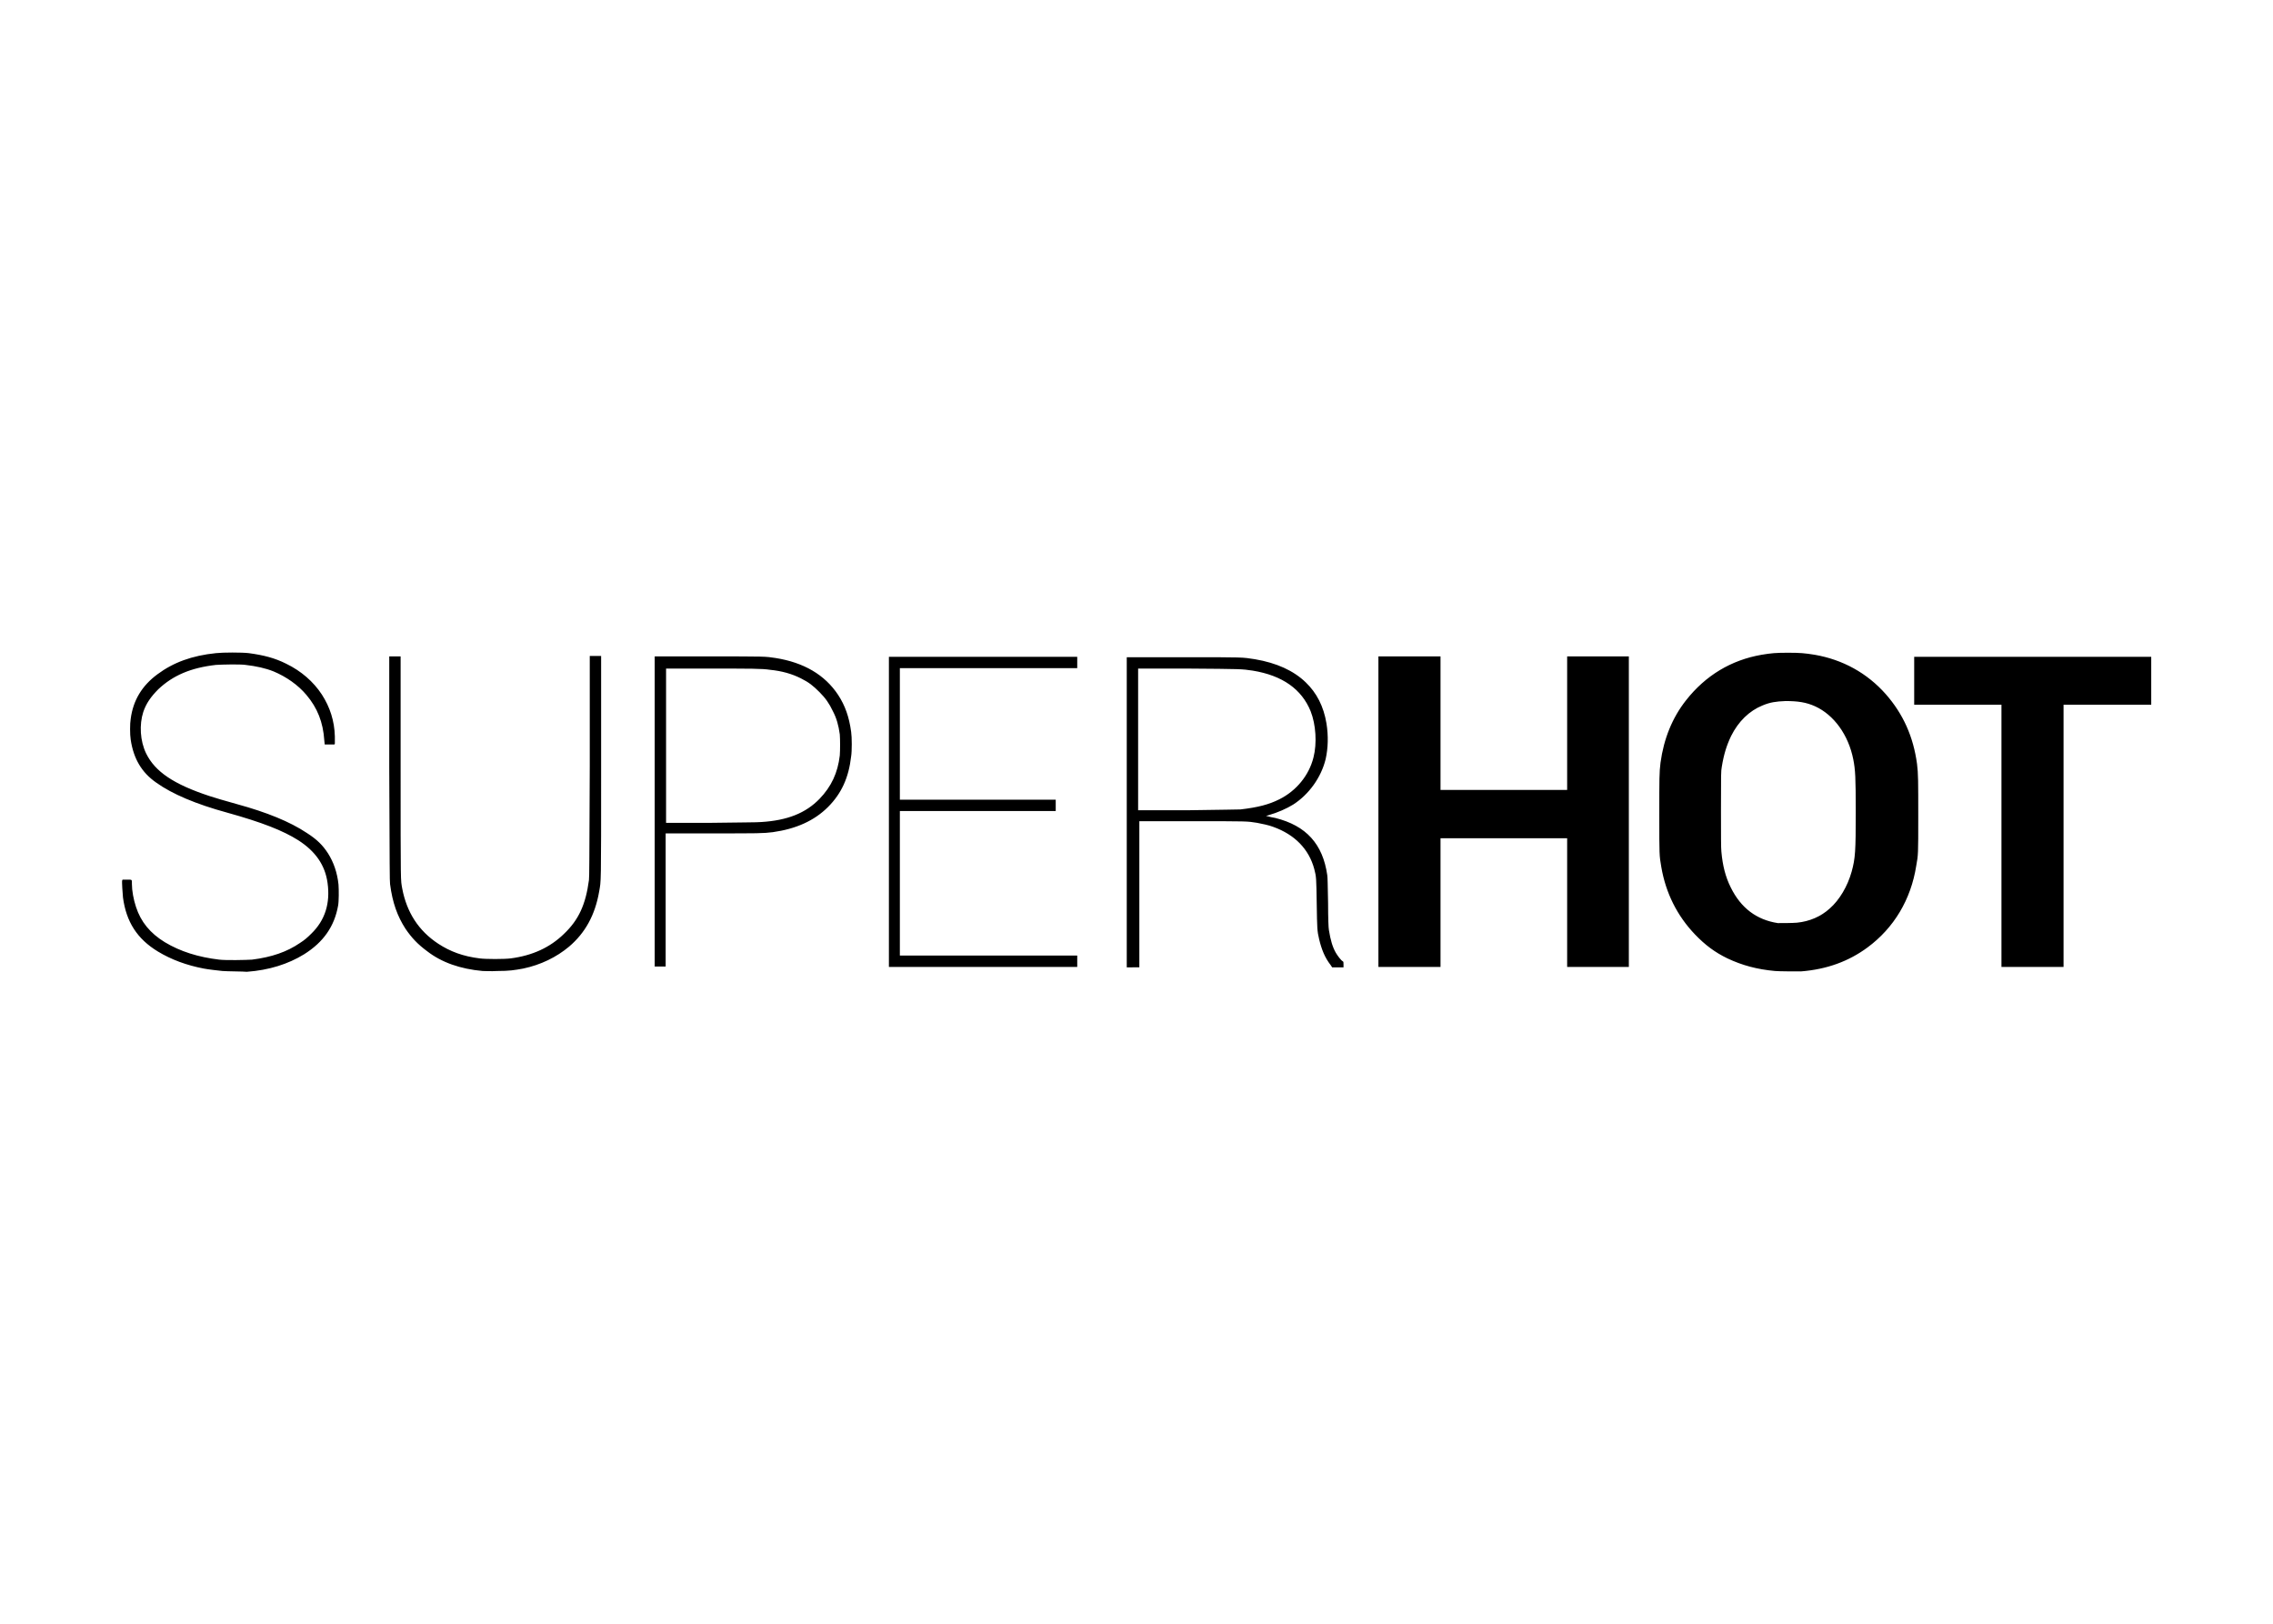 <?xml version="1.0" encoding="UTF-8"?> <svg xmlns="http://www.w3.org/2000/svg" xmlns:xlink="http://www.w3.org/1999/xlink" version="1.0" id="katman_1" x="0px" y="0px" viewBox="0 0 560 400" style="enable-background:new 0 0 560 400;" xml:space="preserve"> <path d="M54.8,239.2c-1-0.1-3.6-0.4-4.6-0.6c-4.2-0.8-8-2.2-11.3-4.2c-5.1-3.1-7.8-7.3-8.6-13.3c-0.1-1-0.3-3.9-0.2-4.2l0.1-0.2h1.1 c1.3,0,1.2-0.1,1.2,1.1c0,1.6,0.4,3.8,1,5.6c1.2,3.7,3.5,6.5,7.1,8.7c3.8,2.3,8.3,3.7,13.4,4.3c1.6,0.2,6.6,0.1,8.1,0 c4.8-0.6,8.6-1.9,11.8-4.1c1.1-0.7,1.8-1.3,2.8-2.3c3.4-3.3,4.7-7.5,4-12.5c-0.6-4.4-3-7.8-7.2-10.5c-3.8-2.4-8.9-4.4-17.5-6.8 c-7.7-2.1-13.6-4.6-17.5-7.4c-3.6-2.5-5.6-5.9-6.3-10.6c-0.2-1.2-0.2-4,0-5.1c0.6-4.6,2.8-8.2,6.6-11c3.9-2.9,8.5-4.6,14.4-5.2 c1.8-0.2,6.4-0.2,8.1,0c3.7,0.5,6.4,1.2,9.2,2.6c3.7,1.8,6.7,4.4,8.8,7.6c2,3.1,3.1,6.5,3.2,10.3c0,0.8,0,1.6,0,1.8l-0.1,0.2l-1.2,0 l-1.2,0l-0.1-1c-0.3-4.5-1.7-8-4.4-11.2c-2.1-2.5-5-4.5-8.1-5.8c-2-0.8-4.3-1.3-6.9-1.6c-1.4-0.2-5.7-0.1-7.3,0 c-6.2,0.7-10.6,2.6-14.2,6c-1.8,1.8-3,3.5-3.7,5.6c-1,3.1-0.8,7.1,0.7,10.2c2.2,4.5,6.8,7.6,15.6,10.5c1.8,0.6,3.3,1,6.8,2 c7.3,2,13,4.3,17.2,7.1c2.5,1.6,3.9,3,5.2,5c1.4,2.2,2.3,4.8,2.6,7.7c0.1,1.3,0.1,4.2-0.1,5.2c-0.9,5.1-3.6,9-8.4,12 c-3.9,2.4-8.6,3.9-14.1,4.3C60.1,239.3,55.9,239.3,54.8,239.2L54.8,239.2z M118.9,239.2c-5.5-0.5-10.1-2.1-13.7-4.9 c-2.3-1.7-3.8-3.3-5.3-5.5c-2-3.1-3.2-6.4-3.8-11c-0.1-1-0.1-3.3-0.2-28.6l0-27.5h2.8l0,27.3c0,29.6,0,27.6,0.4,29.9 c1.1,5.8,4,10.4,8.9,13.6c2.9,1.9,6.1,3.1,10.2,3.6c1.5,0.2,6,0.2,7.6,0c5.4-0.7,9.7-2.7,13.1-6c3.7-3.5,5.4-7.3,6.2-13.3 c0.1-0.9,0.1-3.8,0.2-28.1l0-27.1h2.8l0,27.3c0,30,0,27.9-0.5,30.8c-1,5.7-3.4,10.1-7.4,13.5c-3.1,2.6-7,4.5-11.3,5.4 c-2.2,0.4-3.4,0.6-6.4,0.6C121,239.3,119.4,239.2,118.9,239.2L118.9,239.2z M437.3,239.2c-4.4-0.4-8.1-1.4-11.7-3.1 c-3.1-1.5-5.5-3.3-8-5.9c-4.4-4.6-7.2-10.2-8.3-16.6c-0.5-2.9-0.5-2.9-0.5-12.6c0-9.4,0-10.7,0.3-13.1c0.8-5.9,2.9-11.1,6.3-15.4 c4.8-6.1,11.1-9.9,18.6-11.2c2.4-0.4,3.5-0.5,6.5-0.5c3,0,4.1,0.1,6.6,0.5c6.9,1.2,12.9,4.5,17.5,9.7c4.3,4.9,6.8,10.5,7.7,17.2 c0.3,2.4,0.3,4.2,0.3,13.1c0,9.1,0,9.3-0.5,12c-1.3,8.3-5.5,15.3-12,20.1c-4.6,3.4-10,5.4-16.4,5.9 C442.4,239.3,438.4,239.3,437.3,239.2L437.3,239.2z M442.7,227.3c3.1-0.3,5.9-1.5,8.1-3.5c2.4-2.1,4.4-5.5,5.4-9.1 c0.9-3.3,1-5,1-14.7c0-8.6-0.1-10.3-0.6-12.9c-1.2-6.1-4.8-11-9.4-13.1c-2.2-1-4.3-1.3-7.3-1.3c-2.4,0.1-3.8,0.3-5.7,1.1 c-3.2,1.3-5.9,3.9-7.7,7.5c-1.1,2.3-1.8,4.5-2.3,7.6c-0.2,1.2-0.2,1.5-0.2,10.5c0,6.4,0,9.6,0.1,10.4c0.3,3.4,1,6.2,2.3,8.8 c2.5,5.1,6.4,8,11.6,8.8C439,227.4,441.6,227.4,442.7,227.3z M277.6,238.3c0,0,0-17.2,0-38.2l0-38.2l13.9,0c15.1,0,14.5,0,17.7,0.5 c5.3,0.9,9.5,2.8,12.5,5.7c2.7,2.6,4.4,5.9,5.1,10.1c0.5,3.1,0.4,6.1-0.2,8.8c-1.1,4.5-4.1,8.7-8,11.2c-1.6,1-3.9,2-6,2.6l-0.7,0.2 l0.5,0.1c0.3,0.1,1.1,0.3,1.8,0.4c7.6,1.9,11.7,6.4,12.8,14.1c0.1,0.8,0.1,2.1,0.2,6.9c0,3.6,0.1,6.2,0.2,6.6 c0.4,2.5,0.9,4.2,1.7,5.6c0.4,0.7,1.3,1.9,1.7,2.1c0.2,0.1,0.2,0.2,0.2,0.8v0.7h-2.8l-0.4-0.6c-1.4-1.8-2.2-3.8-2.8-6.3 c-0.5-2.1-0.5-2.6-0.6-8.8c-0.1-6.3-0.1-6.6-0.6-8.5c-1.3-4.9-4.8-8.5-10.1-10.4c-1-0.4-2.9-0.8-4-1c-2.5-0.4-2.2-0.4-16-0.4l-13,0 l0,18l0,18l-1.4,0C278.2,238.3,277.6,238.3,277.6,238.3z M305.6,199.4c4.3-0.5,7-1.2,9.6-2.5c4.2-2.1,7.3-5.9,8.4-10.3 c0.9-3.5,0.6-8.1-0.7-11.4c-2.2-5.4-6.9-8.8-14.3-10c-2.7-0.4-2.6-0.4-15.9-0.5l-12.3,0v34.9l12.2,0 C301,199.5,305.1,199.4,305.6,199.4z M161.3,238.2v-76.5l13.3,0c14.1,0,13.9,0,16.5,0.4c6.9,1.1,12.1,4.1,15.4,9.1 c1.7,2.6,2.7,5.4,3.2,9.1c0.2,1.3,0.2,4.8,0,6c-0.6,5.3-2.4,9.2-5.7,12.5c-3.4,3.4-7.9,5.4-13.6,6.2c-2.4,0.3-3.5,0.3-15.1,0.3 h-11.3v32.8H161.3z M187.6,202.5c6.4-0.4,10.9-2.2,14.3-5.7c2.9-3,4.5-6.4,5-10.7c0.1-1.2,0.1-4,0-5.2c-0.3-2.2-0.8-4-1.7-5.7 c-0.9-1.9-1.8-3.2-3.3-4.7c-1.6-1.6-2.6-2.4-4.6-3.4c-2.2-1.1-4.6-1.8-7.6-2.1c-2-0.3-4.5-0.3-15.1-0.3l-10.5,0l0,38l11.1,0 C181.7,202.6,186.9,202.6,187.6,202.5L187.6,202.5z M219,200v-38.2l23.2,0l23.2,0l0,2.8h-43.7V197h38.4v2.8h-38.4v35.6h43.7v2.8H219 V200z M339.6,238.2v-76.5h15.3v32.9h31.2v-32.9h15.2v76.5h-15.2v-31.7h-31.2v31.7H339.6z M493.1,238.2v-64.6h-21.5v-11.8H530v11.8 h-21.6v64.6H493.1z"></path> </svg> 